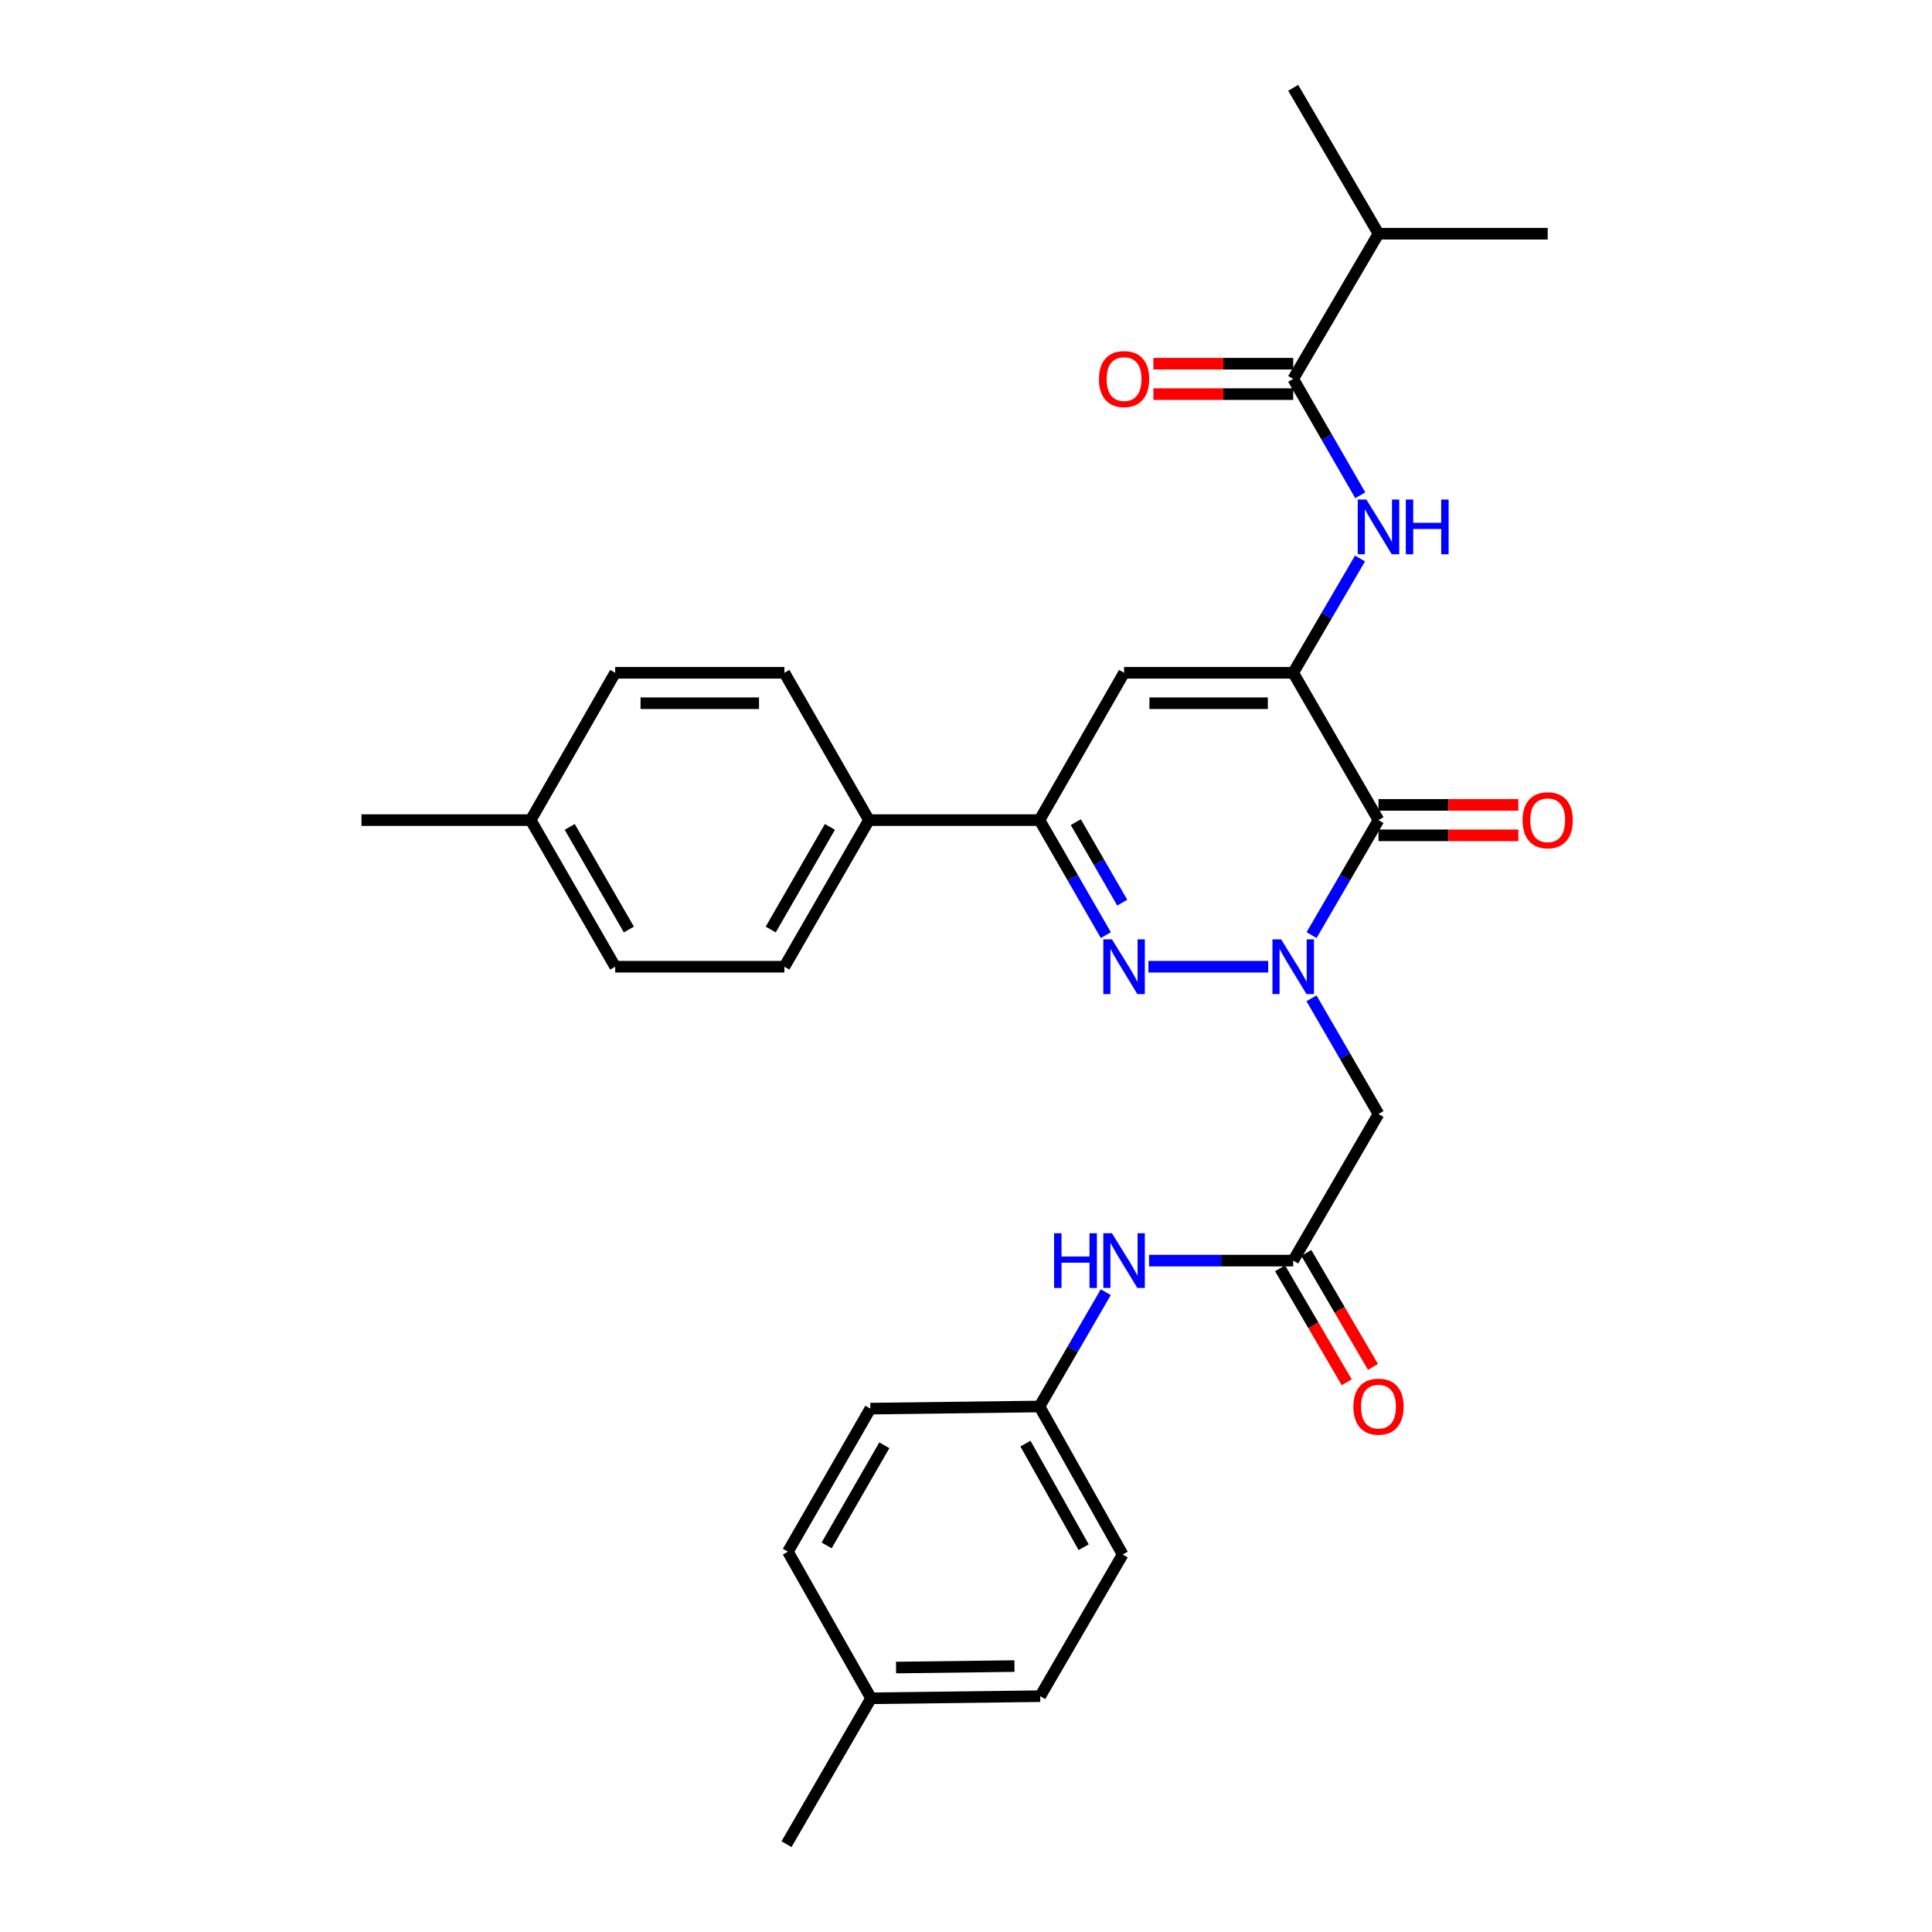 <?xml version='1.0' encoding='iso-8859-1'?>
<svg version='1.1' baseProfile='full'
              xmlns='http://www.w3.org/2000/svg'
                      xmlns:rdkit='http://www.rdkit.org/xml'
                      xmlns:xlink='http://www.w3.org/1999/xlink'
                  xml:space='preserve'
width='1000px' height='1000px' viewBox='0 0 1000 1000'>
<!-- END OF HEADER -->
<rect style='opacity:1.0;fill:#FFFFFF;stroke:none' width='1000' height='1000' x='0' y='0'> </rect>
<path class='bond-1' d='M 678.874,484.013 L 696.19,454.252' style='fill:none;fill-rule:evenodd;stroke:#0000FF;stroke-width:6px;stroke-linecap:butt;stroke-linejoin:miter;stroke-opacity:1' />
<path class='bond-1' d='M 696.19,454.252 L 713.506,424.49' style='fill:none;fill-rule:evenodd;stroke:#000000;stroke-width:6px;stroke-linecap:butt;stroke-linejoin:miter;stroke-opacity:1' />
<path class='bond-2' d='M 656.43,500.368 L 594.422,500.368' style='fill:none;fill-rule:evenodd;stroke:#0000FF;stroke-width:6px;stroke-linecap:butt;stroke-linejoin:miter;stroke-opacity:1' />
<path class='bond-5' d='M 678.834,516.73 L 696.17,546.667' style='fill:none;fill-rule:evenodd;stroke:#0000FF;stroke-width:6px;stroke-linecap:butt;stroke-linejoin:miter;stroke-opacity:1' />
<path class='bond-5' d='M 696.17,546.667 L 713.506,576.603' style='fill:none;fill-rule:evenodd;stroke:#000000;stroke-width:6px;stroke-linecap:butt;stroke-linejoin:miter;stroke-opacity:1' />
<path class='bond-0' d='M 669.358,348.237 L 713.506,424.49' style='fill:none;fill-rule:evenodd;stroke:#000000;stroke-width:6px;stroke-linecap:butt;stroke-linejoin:miter;stroke-opacity:1' />
<path class='bond-6' d='M 669.358,348.237 L 686.653,318.655' style='fill:none;fill-rule:evenodd;stroke:#000000;stroke-width:6px;stroke-linecap:butt;stroke-linejoin:miter;stroke-opacity:1' />
<path class='bond-6' d='M 686.653,318.655 L 703.948,289.074' style='fill:none;fill-rule:evenodd;stroke:#0000FF;stroke-width:6px;stroke-linecap:butt;stroke-linejoin:miter;stroke-opacity:1' />
<path class='bond-30' d='M 669.358,348.237 L 581.817,348.237' style='fill:none;fill-rule:evenodd;stroke:#000000;stroke-width:6px;stroke-linecap:butt;stroke-linejoin:miter;stroke-opacity:1' />
<path class='bond-30' d='M 656.227,363.988 L 594.948,363.988' style='fill:none;fill-rule:evenodd;stroke:#000000;stroke-width:6px;stroke-linecap:butt;stroke-linejoin:miter;stroke-opacity:1' />
<path class='bond-11' d='M 713.506,432.366 L 749.699,432.366' style='fill:none;fill-rule:evenodd;stroke:#000000;stroke-width:6px;stroke-linecap:butt;stroke-linejoin:miter;stroke-opacity:1' />
<path class='bond-11' d='M 749.699,432.366 L 785.893,432.366' style='fill:none;fill-rule:evenodd;stroke:#FF0000;stroke-width:6px;stroke-linecap:butt;stroke-linejoin:miter;stroke-opacity:1' />
<path class='bond-11' d='M 713.506,416.615 L 749.699,416.615' style='fill:none;fill-rule:evenodd;stroke:#000000;stroke-width:6px;stroke-linecap:butt;stroke-linejoin:miter;stroke-opacity:1' />
<path class='bond-11' d='M 749.699,416.615 L 785.893,416.615' style='fill:none;fill-rule:evenodd;stroke:#FF0000;stroke-width:6px;stroke-linecap:butt;stroke-linejoin:miter;stroke-opacity:1' />
<path class='bond-4' d='M 572.383,484.017 L 555.21,454.254' style='fill:none;fill-rule:evenodd;stroke:#0000FF;stroke-width:6px;stroke-linecap:butt;stroke-linejoin:miter;stroke-opacity:1' />
<path class='bond-4' d='M 555.21,454.254 L 538.037,424.49' style='fill:none;fill-rule:evenodd;stroke:#000000;stroke-width:6px;stroke-linecap:butt;stroke-linejoin:miter;stroke-opacity:1' />
<path class='bond-4' d='M 580.874,467.217 L 568.853,446.382' style='fill:none;fill-rule:evenodd;stroke:#0000FF;stroke-width:6px;stroke-linecap:butt;stroke-linejoin:miter;stroke-opacity:1' />
<path class='bond-4' d='M 568.853,446.382 L 556.832,425.548' style='fill:none;fill-rule:evenodd;stroke:#000000;stroke-width:6px;stroke-linecap:butt;stroke-linejoin:miter;stroke-opacity:1' />
<path class='bond-3' d='M 581.817,348.237 L 538.037,424.49' style='fill:none;fill-rule:evenodd;stroke:#000000;stroke-width:6px;stroke-linecap:butt;stroke-linejoin:miter;stroke-opacity:1' />
<path class='bond-9' d='M 538.037,424.49 L 449.769,424.49' style='fill:none;fill-rule:evenodd;stroke:#000000;stroke-width:6px;stroke-linecap:butt;stroke-linejoin:miter;stroke-opacity:1' />
<path class='bond-8' d='M 713.506,576.603 L 669.358,652.489' style='fill:none;fill-rule:evenodd;stroke:#000000;stroke-width:6px;stroke-linecap:butt;stroke-linejoin:miter;stroke-opacity:1' />
<path class='bond-7' d='M 704.071,256.357 L 686.715,226.24' style='fill:none;fill-rule:evenodd;stroke:#0000FF;stroke-width:6px;stroke-linecap:butt;stroke-linejoin:miter;stroke-opacity:1' />
<path class='bond-7' d='M 686.715,226.24 L 669.358,196.124' style='fill:none;fill-rule:evenodd;stroke:#000000;stroke-width:6px;stroke-linecap:butt;stroke-linejoin:miter;stroke-opacity:1' />
<path class='bond-12' d='M 669.358,188.248 L 633.182,188.248' style='fill:none;fill-rule:evenodd;stroke:#000000;stroke-width:6px;stroke-linecap:butt;stroke-linejoin:miter;stroke-opacity:1' />
<path class='bond-12' d='M 633.182,188.248 L 597.005,188.248' style='fill:none;fill-rule:evenodd;stroke:#FF0000;stroke-width:6px;stroke-linecap:butt;stroke-linejoin:miter;stroke-opacity:1' />
<path class='bond-12' d='M 669.358,203.999 L 633.182,203.999' style='fill:none;fill-rule:evenodd;stroke:#000000;stroke-width:6px;stroke-linecap:butt;stroke-linejoin:miter;stroke-opacity:1' />
<path class='bond-12' d='M 633.182,203.999 L 597.005,203.999' style='fill:none;fill-rule:evenodd;stroke:#FF0000;stroke-width:6px;stroke-linecap:butt;stroke-linejoin:miter;stroke-opacity:1' />
<path class='bond-16' d='M 669.358,196.124 L 713.506,120.964' style='fill:none;fill-rule:evenodd;stroke:#000000;stroke-width:6px;stroke-linecap:butt;stroke-linejoin:miter;stroke-opacity:1' />
<path class='bond-10' d='M 669.358,652.489 L 632.052,652.489' style='fill:none;fill-rule:evenodd;stroke:#000000;stroke-width:6px;stroke-linecap:butt;stroke-linejoin:miter;stroke-opacity:1' />
<path class='bond-10' d='M 632.052,652.489 L 594.745,652.489' style='fill:none;fill-rule:evenodd;stroke:#0000FF;stroke-width:6px;stroke-linecap:butt;stroke-linejoin:miter;stroke-opacity:1' />
<path class='bond-13' d='M 662.559,656.464 L 679.808,685.966' style='fill:none;fill-rule:evenodd;stroke:#000000;stroke-width:6px;stroke-linecap:butt;stroke-linejoin:miter;stroke-opacity:1' />
<path class='bond-13' d='M 679.808,685.966 L 697.056,715.467' style='fill:none;fill-rule:evenodd;stroke:#FF0000;stroke-width:6px;stroke-linecap:butt;stroke-linejoin:miter;stroke-opacity:1' />
<path class='bond-13' d='M 676.157,648.514 L 693.405,678.016' style='fill:none;fill-rule:evenodd;stroke:#000000;stroke-width:6px;stroke-linecap:butt;stroke-linejoin:miter;stroke-opacity:1' />
<path class='bond-13' d='M 693.405,678.016 L 710.654,707.517' style='fill:none;fill-rule:evenodd;stroke:#FF0000;stroke-width:6px;stroke-linecap:butt;stroke-linejoin:miter;stroke-opacity:1' />
<path class='bond-14' d='M 449.769,424.49 L 405.998,500.368' style='fill:none;fill-rule:evenodd;stroke:#000000;stroke-width:6px;stroke-linecap:butt;stroke-linejoin:miter;stroke-opacity:1' />
<path class='bond-14' d='M 429.559,428.001 L 398.92,481.115' style='fill:none;fill-rule:evenodd;stroke:#000000;stroke-width:6px;stroke-linecap:butt;stroke-linejoin:miter;stroke-opacity:1' />
<path class='bond-15' d='M 449.769,424.49 L 405.998,348.237' style='fill:none;fill-rule:evenodd;stroke:#000000;stroke-width:6px;stroke-linecap:butt;stroke-linejoin:miter;stroke-opacity:1' />
<path class='bond-17' d='M 572.342,668.831 L 555.189,698.415' style='fill:none;fill-rule:evenodd;stroke:#0000FF;stroke-width:6px;stroke-linecap:butt;stroke-linejoin:miter;stroke-opacity:1' />
<path class='bond-17' d='M 555.189,698.415 L 538.037,727.999' style='fill:none;fill-rule:evenodd;stroke:#000000;stroke-width:6px;stroke-linecap:butt;stroke-linejoin:miter;stroke-opacity:1' />
<path class='bond-18' d='M 405.998,500.368 L 318.421,500.368' style='fill:none;fill-rule:evenodd;stroke:#000000;stroke-width:6px;stroke-linecap:butt;stroke-linejoin:miter;stroke-opacity:1' />
<path class='bond-19' d='M 405.998,348.237 L 318.421,348.237' style='fill:none;fill-rule:evenodd;stroke:#000000;stroke-width:6px;stroke-linecap:butt;stroke-linejoin:miter;stroke-opacity:1' />
<path class='bond-19' d='M 392.861,363.988 L 331.557,363.988' style='fill:none;fill-rule:evenodd;stroke:#000000;stroke-width:6px;stroke-linecap:butt;stroke-linejoin:miter;stroke-opacity:1' />
<path class='bond-26' d='M 713.506,120.964 L 801.082,120.964' style='fill:none;fill-rule:evenodd;stroke:#000000;stroke-width:6px;stroke-linecap:butt;stroke-linejoin:miter;stroke-opacity:1' />
<path class='bond-27' d='M 713.506,120.964 L 669.358,45.455' style='fill:none;fill-rule:evenodd;stroke:#000000;stroke-width:6px;stroke-linecap:butt;stroke-linejoin:miter;stroke-opacity:1' />
<path class='bond-22' d='M 538.037,727.999 L 450.486,729.102' style='fill:none;fill-rule:evenodd;stroke:#000000;stroke-width:6px;stroke-linecap:butt;stroke-linejoin:miter;stroke-opacity:1' />
<path class='bond-23' d='M 538.037,727.999 L 581.09,804.611' style='fill:none;fill-rule:evenodd;stroke:#000000;stroke-width:6px;stroke-linecap:butt;stroke-linejoin:miter;stroke-opacity:1' />
<path class='bond-23' d='M 530.763,747.207 L 560.901,800.836' style='fill:none;fill-rule:evenodd;stroke:#000000;stroke-width:6px;stroke-linecap:butt;stroke-linejoin:miter;stroke-opacity:1' />
<path class='bond-32' d='M 318.421,500.368 L 274.676,424.49' style='fill:none;fill-rule:evenodd;stroke:#000000;stroke-width:6px;stroke-linecap:butt;stroke-linejoin:miter;stroke-opacity:1' />
<path class='bond-32' d='M 325.505,481.119 L 294.884,428.005' style='fill:none;fill-rule:evenodd;stroke:#000000;stroke-width:6px;stroke-linecap:butt;stroke-linejoin:miter;stroke-opacity:1' />
<path class='bond-20' d='M 318.421,348.237 L 274.676,424.49' style='fill:none;fill-rule:evenodd;stroke:#000000;stroke-width:6px;stroke-linecap:butt;stroke-linejoin:miter;stroke-opacity:1' />
<path class='bond-29' d='M 274.676,424.49 L 187.099,424.49' style='fill:none;fill-rule:evenodd;stroke:#000000;stroke-width:6px;stroke-linecap:butt;stroke-linejoin:miter;stroke-opacity:1' />
<path class='bond-21' d='M 450.863,879.036 L 538.413,877.942' style='fill:none;fill-rule:evenodd;stroke:#000000;stroke-width:6px;stroke-linecap:butt;stroke-linejoin:miter;stroke-opacity:1' />
<path class='bond-21' d='M 463.798,863.122 L 525.084,862.356' style='fill:none;fill-rule:evenodd;stroke:#000000;stroke-width:6px;stroke-linecap:butt;stroke-linejoin:miter;stroke-opacity:1' />
<path class='bond-28' d='M 450.863,879.036 L 407.092,954.545' style='fill:none;fill-rule:evenodd;stroke:#000000;stroke-width:6px;stroke-linecap:butt;stroke-linejoin:miter;stroke-opacity:1' />
<path class='bond-31' d='M 450.863,879.036 L 407.809,803.15' style='fill:none;fill-rule:evenodd;stroke:#000000;stroke-width:6px;stroke-linecap:butt;stroke-linejoin:miter;stroke-opacity:1' />
<path class='bond-24' d='M 450.486,729.102 L 407.809,803.15' style='fill:none;fill-rule:evenodd;stroke:#000000;stroke-width:6px;stroke-linecap:butt;stroke-linejoin:miter;stroke-opacity:1' />
<path class='bond-24' d='M 457.732,748.074 L 427.858,799.908' style='fill:none;fill-rule:evenodd;stroke:#000000;stroke-width:6px;stroke-linecap:butt;stroke-linejoin:miter;stroke-opacity:1' />
<path class='bond-25' d='M 581.09,804.611 L 538.413,877.942' style='fill:none;fill-rule:evenodd;stroke:#000000;stroke-width:6px;stroke-linecap:butt;stroke-linejoin:miter;stroke-opacity:1' />
<path  class='atom-0' d='M 663.098 486.208
L 672.378 501.208
Q 673.298 502.688, 674.778 505.368
Q 676.258 508.048, 676.338 508.208
L 676.338 486.208
L 680.098 486.208
L 680.098 514.528
L 676.218 514.528
L 666.258 498.128
Q 665.098 496.208, 663.858 494.008
Q 662.658 491.808, 662.298 491.128
L 662.298 514.528
L 658.618 514.528
L 658.618 486.208
L 663.098 486.208
' fill='#0000FF'/>
<path  class='atom-3' d='M 575.557 486.208
L 584.837 501.208
Q 585.757 502.688, 587.237 505.368
Q 588.717 508.048, 588.797 508.208
L 588.797 486.208
L 592.557 486.208
L 592.557 514.528
L 588.677 514.528
L 578.717 498.128
Q 577.557 496.208, 576.317 494.008
Q 575.117 491.808, 574.757 491.128
L 574.757 514.528
L 571.077 514.528
L 571.077 486.208
L 575.557 486.208
' fill='#0000FF'/>
<path  class='atom-7' d='M 707.246 258.567
L 716.526 273.567
Q 717.446 275.047, 718.926 277.727
Q 720.406 280.407, 720.486 280.567
L 720.486 258.567
L 724.246 258.567
L 724.246 286.887
L 720.366 286.887
L 710.406 270.487
Q 709.246 268.567, 708.006 266.367
Q 706.806 264.167, 706.446 263.487
L 706.446 286.887
L 702.766 286.887
L 702.766 258.567
L 707.246 258.567
' fill='#0000FF'/>
<path  class='atom-7' d='M 727.646 258.567
L 731.486 258.567
L 731.486 270.607
L 745.966 270.607
L 745.966 258.567
L 749.806 258.567
L 749.806 286.887
L 745.966 286.887
L 745.966 273.807
L 731.486 273.807
L 731.486 286.887
L 727.646 286.887
L 727.646 258.567
' fill='#0000FF'/>
<path  class='atom-11' d='M 545.597 638.329
L 549.437 638.329
L 549.437 650.369
L 563.917 650.369
L 563.917 638.329
L 567.757 638.329
L 567.757 666.649
L 563.917 666.649
L 563.917 653.569
L 549.437 653.569
L 549.437 666.649
L 545.597 666.649
L 545.597 638.329
' fill='#0000FF'/>
<path  class='atom-11' d='M 575.557 638.329
L 584.837 653.329
Q 585.757 654.809, 587.237 657.489
Q 588.717 660.169, 588.797 660.329
L 588.797 638.329
L 592.557 638.329
L 592.557 666.649
L 588.677 666.649
L 578.717 650.249
Q 577.557 648.329, 576.317 646.129
Q 575.117 643.929, 574.757 643.249
L 574.757 666.649
L 571.077 666.649
L 571.077 638.329
L 575.557 638.329
' fill='#0000FF'/>
<path  class='atom-12' d='M 788.082 424.57
Q 788.082 417.77, 791.442 413.97
Q 794.802 410.17, 801.082 410.17
Q 807.362 410.17, 810.722 413.97
Q 814.082 417.77, 814.082 424.57
Q 814.082 431.45, 810.682 435.37
Q 807.282 439.25, 801.082 439.25
Q 794.842 439.25, 791.442 435.37
Q 788.082 431.49, 788.082 424.57
M 801.082 436.05
Q 805.402 436.05, 807.722 433.17
Q 810.082 430.25, 810.082 424.57
Q 810.082 419.01, 807.722 416.21
Q 805.402 413.37, 801.082 413.37
Q 796.762 413.37, 794.402 416.17
Q 792.082 418.97, 792.082 424.57
Q 792.082 430.29, 794.402 433.17
Q 796.762 436.05, 801.082 436.05
' fill='#FF0000'/>
<path  class='atom-13' d='M 568.817 196.204
Q 568.817 189.404, 572.177 185.604
Q 575.537 181.804, 581.817 181.804
Q 588.097 181.804, 591.457 185.604
Q 594.817 189.404, 594.817 196.204
Q 594.817 203.084, 591.417 207.004
Q 588.017 210.884, 581.817 210.884
Q 575.577 210.884, 572.177 207.004
Q 568.817 203.124, 568.817 196.204
M 581.817 207.684
Q 586.137 207.684, 588.457 204.804
Q 590.817 201.884, 590.817 196.204
Q 590.817 190.644, 588.457 187.844
Q 586.137 185.004, 581.817 185.004
Q 577.497 185.004, 575.137 187.804
Q 572.817 190.604, 572.817 196.204
Q 572.817 201.924, 575.137 204.804
Q 577.497 207.684, 581.817 207.684
' fill='#FF0000'/>
<path  class='atom-14' d='M 700.506 728.079
Q 700.506 721.279, 703.866 717.479
Q 707.226 713.679, 713.506 713.679
Q 719.786 713.679, 723.146 717.479
Q 726.506 721.279, 726.506 728.079
Q 726.506 734.959, 723.106 738.879
Q 719.706 742.759, 713.506 742.759
Q 707.266 742.759, 703.866 738.879
Q 700.506 734.999, 700.506 728.079
M 713.506 739.559
Q 717.826 739.559, 720.146 736.679
Q 722.506 733.759, 722.506 728.079
Q 722.506 722.519, 720.146 719.719
Q 717.826 716.879, 713.506 716.879
Q 709.186 716.879, 706.826 719.679
Q 704.506 722.479, 704.506 728.079
Q 704.506 733.799, 706.826 736.679
Q 709.186 739.559, 713.506 739.559
' fill='#FF0000'/>
</svg>
